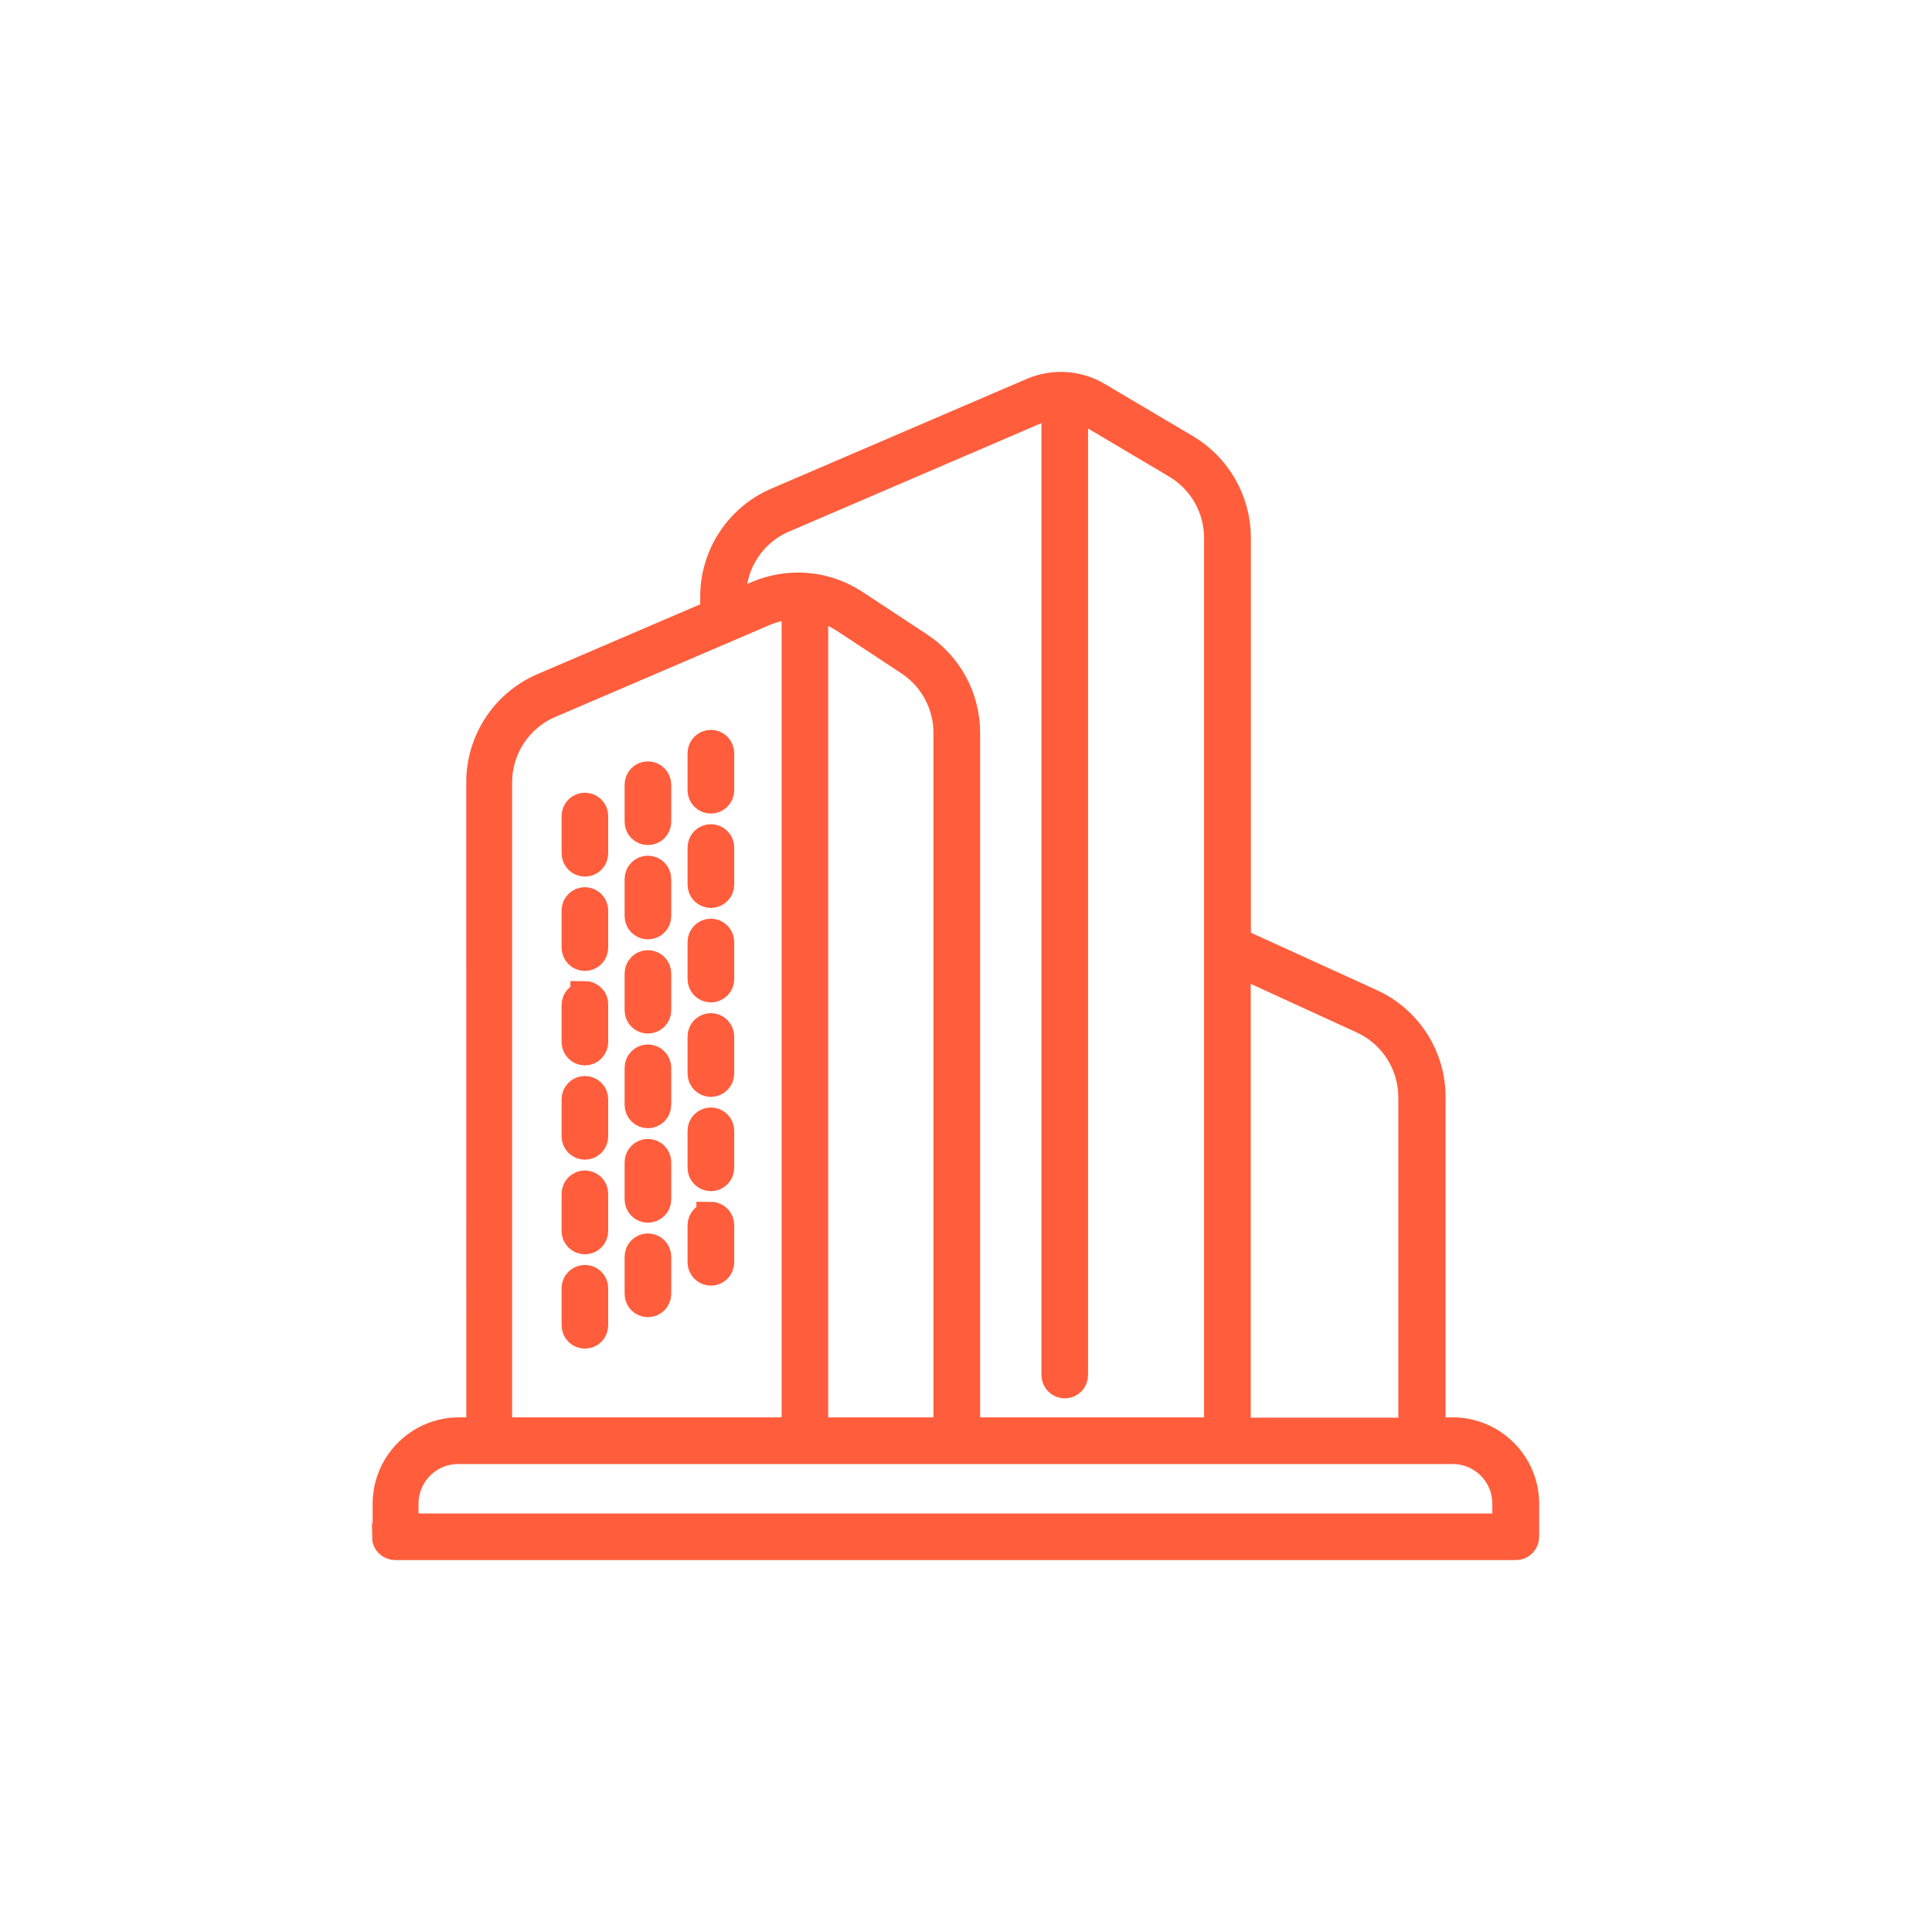 <svg width="40" height="40" viewBox="0 0 40 40" fill="none" xmlns="http://www.w3.org/2000/svg">
<path d="M12.292 16.895V17.666C12.292 17.767 12.211 17.849 12.11 17.849C12.009 17.849 11.927 17.767 11.927 17.666V16.895C11.927 16.794 12.009 16.712 12.11 16.712C12.211 16.712 12.292 16.794 12.292 16.895ZM12.11 18.668C12.009 18.668 11.927 18.75 11.927 18.851V19.619C11.927 19.719 12.009 19.802 12.11 19.802C12.211 19.802 12.292 19.719 12.292 19.619V18.851C12.292 18.75 12.211 18.668 12.11 18.668ZM12.11 20.624C12.009 20.624 11.927 20.706 11.927 20.807V21.575C11.927 21.675 12.009 21.758 12.11 21.758C12.211 21.758 12.292 21.675 12.292 21.575V20.807C12.296 20.757 12.279 20.706 12.243 20.67C12.209 20.633 12.161 20.611 12.11 20.611V20.624ZM12.11 22.577C12.009 22.577 11.927 22.659 11.927 22.759V23.527C11.927 23.629 12.009 23.71 12.11 23.71C12.211 23.71 12.292 23.629 12.292 23.527V22.759C12.292 22.659 12.211 22.577 12.11 22.577ZM12.11 24.533C12.009 24.533 11.927 24.615 11.927 24.715V25.487C11.927 25.587 12.009 25.669 12.11 25.669C12.211 25.669 12.292 25.587 12.292 25.487V24.715C12.292 24.615 12.211 24.533 12.11 24.533ZM12.11 26.489C12.009 26.489 11.927 26.571 11.927 26.671V27.439C11.927 27.541 12.009 27.622 12.11 27.622C12.211 27.622 12.292 27.541 12.292 27.439V26.671C12.292 26.571 12.211 26.489 12.11 26.489ZM13.414 16.063C13.313 16.063 13.232 16.145 13.232 16.246V17.014C13.232 17.114 13.313 17.196 13.414 17.196C13.515 17.196 13.597 17.114 13.597 17.014V16.246C13.597 16.145 13.515 16.063 13.414 16.063ZM13.414 18.016C13.313 18.016 13.232 18.098 13.232 18.198V18.966C13.232 19.068 13.313 19.149 13.414 19.149C13.515 19.149 13.597 19.068 13.597 18.966V18.198C13.597 18.098 13.515 18.016 13.414 18.016ZM13.414 19.972C13.313 19.972 13.232 20.054 13.232 20.154V20.916C13.232 21.017 13.313 21.099 13.414 21.099C13.515 21.099 13.597 21.017 13.597 20.916V20.154C13.597 20.054 13.515 19.972 13.414 19.972ZM13.414 21.925C13.313 21.925 13.232 22.006 13.232 22.108V22.876C13.232 22.976 13.313 23.059 13.414 23.059C13.515 23.059 13.597 22.976 13.597 22.876V22.108C13.597 22.006 13.515 21.925 13.414 21.925ZM13.414 23.881C13.313 23.881 13.232 23.962 13.232 24.064V24.832C13.232 24.932 13.313 25.015 13.414 25.015C13.515 25.015 13.597 24.932 13.597 24.832V24.064C13.597 23.962 13.515 23.881 13.414 23.881ZM13.414 25.837C13.313 25.837 13.232 25.918 13.232 26.02V26.788C13.232 26.888 13.313 26.971 13.414 26.971C13.515 26.971 13.597 26.888 13.597 26.788V26.02C13.597 25.918 13.515 25.837 13.414 25.837ZM14.718 15.411C14.617 15.411 14.535 15.493 14.535 15.593V16.361C14.535 16.463 14.617 16.544 14.718 16.544C14.819 16.544 14.901 16.463 14.901 16.361V15.593C14.901 15.545 14.881 15.498 14.847 15.464C14.813 15.43 14.766 15.411 14.718 15.411ZM14.718 17.364C14.617 17.364 14.535 17.445 14.535 17.547V18.315C14.535 18.415 14.617 18.498 14.718 18.498C14.819 18.498 14.901 18.415 14.901 18.315V17.547C14.901 17.445 14.819 17.364 14.718 17.364ZM14.718 19.32C14.617 19.32 14.535 19.401 14.535 19.503V20.271C14.535 20.371 14.617 20.454 14.718 20.454C14.819 20.454 14.901 20.371 14.901 20.271V19.503C14.901 19.454 14.881 19.408 14.847 19.374C14.813 19.34 14.766 19.32 14.718 19.32ZM14.718 21.276C14.617 21.276 14.535 21.357 14.535 21.459V22.227C14.535 22.327 14.617 22.41 14.718 22.41C14.819 22.41 14.901 22.327 14.901 22.227V21.459C14.901 21.41 14.881 21.364 14.847 21.33C14.813 21.296 14.766 21.276 14.718 21.276ZM14.718 23.229C14.617 23.229 14.535 23.311 14.535 23.412V24.179C14.535 24.28 14.617 24.362 14.718 24.362C14.819 24.362 14.901 24.28 14.901 24.179V23.412C14.901 23.311 14.819 23.229 14.718 23.229ZM14.718 25.184V25.185C14.617 25.185 14.535 25.267 14.535 25.368V26.135C14.535 26.236 14.617 26.318 14.718 26.318C14.819 26.318 14.901 26.236 14.901 26.135V25.368C14.902 25.318 14.883 25.272 14.848 25.236C14.814 25.202 14.767 25.181 14.718 25.181V25.184ZM8.015 31.816V31.132C8.017 30.311 8.682 29.646 9.502 29.645H9.954L9.953 16.195C9.953 15.34 10.462 14.568 11.248 14.232L14.798 12.709L14.797 12.356C14.796 11.5 15.305 10.726 16.093 10.39L21.378 8.12C21.814 7.933 22.313 7.966 22.721 8.208L24.549 9.29C25.194 9.675 25.591 10.368 25.598 11.118V19.503L28.377 20.77C29.139 21.116 29.629 21.876 29.629 22.714V29.645H30.08H30.079C30.899 29.646 31.564 30.311 31.567 31.132V31.817C31.567 31.919 31.484 32 31.384 32H8.183C8.082 32 8 31.919 8 31.817L8.015 31.816ZM25.595 19.902V29.651H29.251V22.714C29.248 22.021 28.845 21.392 28.214 21.103L25.595 19.902ZM15.147 12.553L15.678 12.328C16.338 12.044 17.098 12.111 17.697 12.508L19.032 13.388C19.632 13.784 19.993 14.454 19.992 15.173V29.645H25.229V11.133C25.227 10.508 24.898 9.93 24.36 9.61L22.532 8.526C22.438 8.471 22.335 8.432 22.227 8.409V28.47C22.227 28.57 22.146 28.652 22.045 28.652C21.944 28.652 21.862 28.57 21.862 28.47V8.379C21.739 8.386 21.62 8.413 21.505 8.458L16.223 10.728C15.569 11.004 15.145 11.646 15.147 12.355V12.553ZM18.133 29.645H19.626V15.173C19.626 14.578 19.328 14.022 18.831 13.693L17.496 12.813C17.299 12.684 17.078 12.595 16.847 12.55V29.645L18.133 29.645ZM10.303 29.645H16.482V12.52C16.254 12.526 16.03 12.574 15.82 12.663L11.378 14.568C10.727 14.846 10.304 15.486 10.303 16.195L10.303 29.645ZM8.365 31.635H31.197V31.132C31.197 30.835 31.079 30.549 30.869 30.339C30.659 30.129 30.373 30.011 30.076 30.011H9.486C8.867 30.011 8.365 30.513 8.365 31.132V31.635Z" fill="#FF5D3C"/>
<path d="M13.414 21.924V21.925M13.414 21.925C13.313 21.925 13.232 22.006 13.232 22.108V22.876C13.232 22.976 13.313 23.059 13.414 23.059C13.515 23.059 13.597 22.976 13.597 22.876V22.108C13.597 22.006 13.515 21.925 13.414 21.925ZM13.414 23.88V23.881M13.414 23.881C13.313 23.881 13.232 23.962 13.232 24.064V24.832C13.232 24.932 13.313 25.015 13.414 25.015C13.515 25.015 13.597 24.932 13.597 24.832V24.064C13.597 23.962 13.515 23.881 13.414 23.881ZM13.414 25.836V25.837M13.414 25.837C13.313 25.837 13.232 25.918 13.232 26.02V26.788C13.232 26.888 13.313 26.971 13.414 26.971C13.515 26.971 13.597 26.888 13.597 26.788V26.02C13.597 25.918 13.515 25.837 13.414 25.837ZM14.718 17.363V17.364M14.718 17.364C14.617 17.364 14.535 17.445 14.535 17.547V18.315C14.535 18.415 14.617 18.498 14.718 18.498C14.819 18.498 14.901 18.415 14.901 18.315V17.547C14.901 17.445 14.819 17.364 14.718 17.364ZM14.718 19.319V19.32M14.718 19.32C14.617 19.32 14.535 19.401 14.535 19.503V20.271C14.535 20.371 14.617 20.454 14.718 20.454C14.819 20.454 14.901 20.371 14.901 20.271V19.503C14.901 19.454 14.881 19.408 14.847 19.374C14.813 19.34 14.766 19.32 14.718 19.32ZM14.718 21.275V21.276M14.718 21.276C14.617 21.276 14.535 21.357 14.535 21.459V22.227C14.535 22.327 14.617 22.41 14.718 22.41C14.819 22.41 14.901 22.327 14.901 22.227V21.459C14.901 21.41 14.881 21.364 14.847 21.33C14.813 21.296 14.766 21.276 14.718 21.276ZM14.718 23.228V23.229M14.718 23.229C14.617 23.229 14.535 23.311 14.535 23.412V24.179C14.535 24.28 14.617 24.362 14.718 24.362C14.819 24.362 14.901 24.28 14.901 24.179V23.412C14.901 23.311 14.819 23.229 14.718 23.229ZM12.292 16.895V17.666C12.292 17.767 12.211 17.849 12.11 17.849C12.009 17.849 11.927 17.767 11.927 17.666V16.895C11.927 16.794 12.009 16.712 12.11 16.712C12.211 16.712 12.292 16.794 12.292 16.895ZM12.11 18.668C12.009 18.668 11.927 18.75 11.927 18.851V19.619C11.927 19.719 12.009 19.802 12.11 19.802C12.211 19.802 12.292 19.719 12.292 19.619V18.851C12.292 18.75 12.211 18.668 12.11 18.668ZM12.11 20.624C12.009 20.624 11.927 20.706 11.927 20.807V21.575C11.927 21.675 12.009 21.758 12.11 21.758C12.211 21.758 12.292 21.675 12.292 21.575V20.807C12.296 20.757 12.279 20.706 12.243 20.67C12.209 20.633 12.161 20.611 12.11 20.611V20.624ZM12.11 22.577C12.009 22.577 11.927 22.659 11.927 22.759V23.527C11.927 23.629 12.009 23.71 12.11 23.71C12.211 23.71 12.292 23.629 12.292 23.527V22.759C12.292 22.659 12.211 22.577 12.11 22.577ZM12.11 24.533C12.009 24.533 11.927 24.615 11.927 24.715V25.487C11.927 25.587 12.009 25.669 12.11 25.669C12.211 25.669 12.292 25.587 12.292 25.487V24.715C12.292 24.615 12.211 24.533 12.11 24.533ZM12.11 26.489C12.009 26.489 11.927 26.571 11.927 26.671V27.439C11.927 27.541 12.009 27.622 12.11 27.622C12.211 27.622 12.292 27.541 12.292 27.439V26.671C12.292 26.571 12.211 26.489 12.11 26.489ZM13.414 16.063C13.313 16.063 13.232 16.145 13.232 16.246V17.014C13.232 17.114 13.313 17.196 13.414 17.196C13.515 17.196 13.597 17.114 13.597 17.014V16.246C13.597 16.145 13.515 16.063 13.414 16.063ZM13.414 18.016C13.313 18.016 13.232 18.098 13.232 18.198V18.966C13.232 19.068 13.313 19.149 13.414 19.149C13.515 19.149 13.597 19.068 13.597 18.966V18.198C13.597 18.098 13.515 18.016 13.414 18.016ZM13.414 19.972C13.313 19.972 13.232 20.054 13.232 20.154V20.916C13.232 21.017 13.313 21.099 13.414 21.099C13.515 21.099 13.597 21.017 13.597 20.916V20.154C13.597 20.054 13.515 19.972 13.414 19.972ZM14.718 15.411C14.617 15.411 14.535 15.493 14.535 15.593V16.361C14.535 16.463 14.617 16.544 14.718 16.544C14.819 16.544 14.901 16.463 14.901 16.361V15.593C14.901 15.545 14.881 15.498 14.847 15.464C14.813 15.43 14.766 15.411 14.718 15.411ZM14.718 25.184V25.185C14.617 25.185 14.535 25.267 14.535 25.368V26.135C14.535 26.236 14.617 26.318 14.718 26.318C14.819 26.318 14.901 26.236 14.901 26.135V25.368C14.902 25.318 14.883 25.272 14.848 25.236C14.814 25.202 14.767 25.181 14.718 25.181V25.184ZM8.015 31.816V31.132C8.017 30.311 8.682 29.646 9.502 29.645H9.954L9.953 16.195C9.953 15.34 10.462 14.568 11.248 14.232L14.798 12.709L14.797 12.356C14.796 11.5 15.305 10.726 16.093 10.39L21.378 8.12C21.814 7.933 22.313 7.966 22.721 8.208L24.549 9.29C25.194 9.675 25.591 10.368 25.598 11.118V19.503L28.377 20.77C29.139 21.116 29.629 21.876 29.629 22.714V29.645H30.08H30.079C30.899 29.646 31.564 30.311 31.567 31.132V31.817C31.567 31.919 31.484 32 31.384 32H8.183C8.082 32 8 31.919 8 31.817L8.015 31.816ZM25.595 19.902V29.651H29.251V22.714C29.248 22.021 28.845 21.392 28.214 21.103L25.595 19.902ZM15.147 12.553L15.678 12.328C16.338 12.044 17.098 12.111 17.697 12.508L19.032 13.388C19.632 13.784 19.993 14.454 19.992 15.173V29.645H25.229V11.133C25.227 10.508 24.898 9.93 24.36 9.61L22.532 8.526C22.438 8.471 22.335 8.432 22.227 8.409V28.47C22.227 28.57 22.146 28.652 22.045 28.652C21.944 28.652 21.862 28.57 21.862 28.47V8.379C21.739 8.386 21.62 8.413 21.505 8.458L16.222 10.728C15.569 11.004 15.145 11.646 15.147 12.355V12.553ZM18.133 29.645H19.626V15.173C19.626 14.578 19.328 14.022 18.831 13.693L17.496 12.813C17.299 12.684 17.078 12.595 16.847 12.55V29.646L18.133 29.645ZM10.303 29.645H16.482V12.52C16.254 12.526 16.03 12.574 15.82 12.663L11.378 14.568C10.727 14.846 10.304 15.486 10.303 16.195L10.303 29.645ZM8.365 31.635H31.197V31.132C31.197 30.835 31.079 30.549 30.869 30.339C30.659 30.129 30.373 30.011 30.076 30.011H9.486C8.867 30.011 8.365 30.513 8.365 31.132V31.635Z" stroke="#FF5D3C" stroke-width="0.6"/>
</svg>
